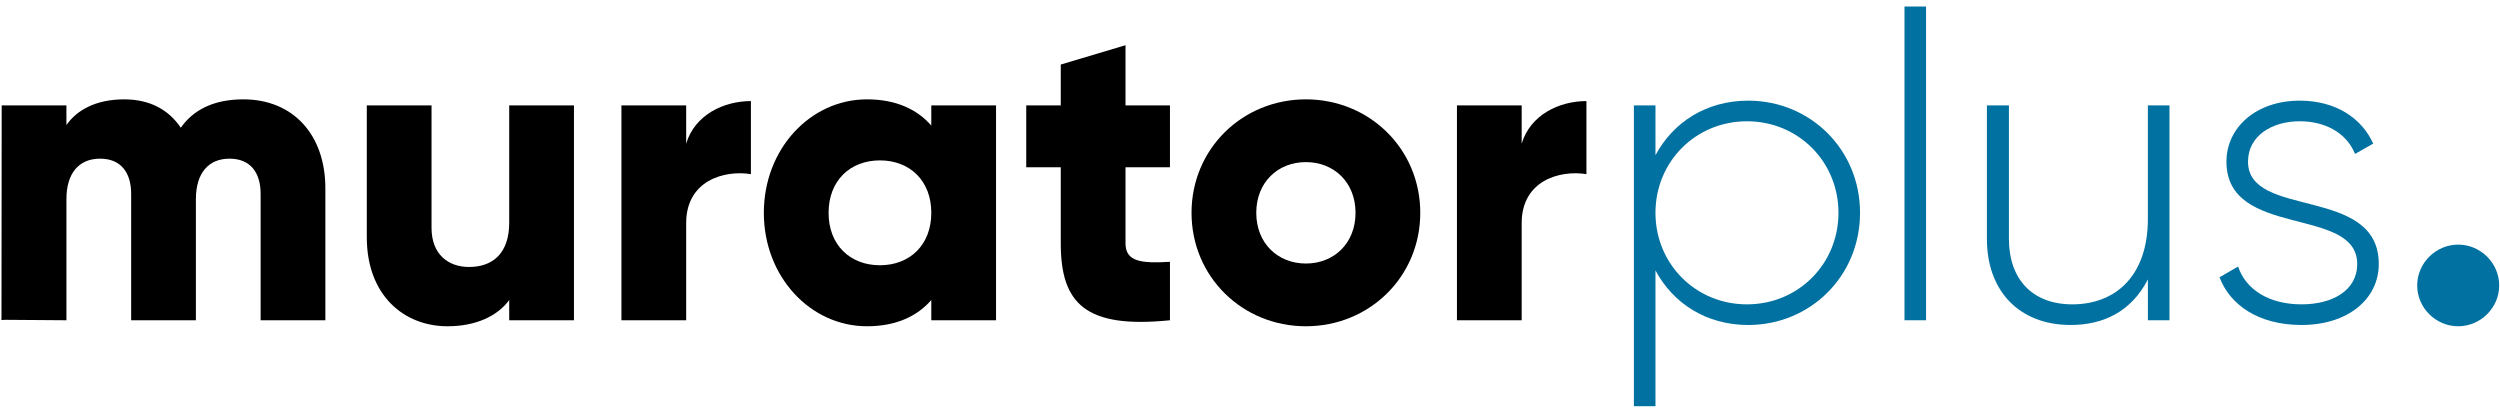 <svg width="290" height="48" viewBox="0 0 290 48" fill="none" xmlns="http://www.w3.org/2000/svg">
<path d="M0.172 37.095C1.286 37.095 0.262 36.184 0.283 36.67L0.172 37.095Z" fill="black"/>
<path d="M7.706 37.15V23.091C7.706 20.15 9.107 18.405 11.611 18.405C14.013 18.405 15.214 20 15.214 22.493V37.15H15.37C20.765 37.151 21.317 37.151 20.216 37.151L16.819 34.141L16.58 34.511C16.629 34.496 16.234 35.206 16.634 34.986C16.85 34.867 16.105 35.613 16.616 35.106C16.988 34.736 16.306 35.298 16.954 35.298C17.824 35.298 17.109 34.932 17.419 35.665C17.653 36.217 18.759 36.322 18.409 36.715C18.355 36.779 18.759 36.234 20.216 37.151H22.724V23.091C22.724 20.151 24.126 18.405 26.628 18.405C29.032 18.405 30.233 20.001 30.233 22.494V37.151H37.742V21.845C37.742 15.613 33.988 11.525 28.231 11.525C24.676 11.525 22.373 12.822 20.971 14.816C19.569 12.722 17.367 11.525 14.413 11.525C11.059 11.525 8.856 12.822 7.704 14.517V12.223H0.195L0.172 37.095" fill="black"/>
<path d="M66.579 12.223V37.15H59.069V34.806C57.717 36.651 55.214 37.847 51.91 37.847C46.854 37.847 42.549 34.258 42.549 27.528V12.223H50.058V26.431C50.058 29.522 52.01 30.969 54.413 30.969C57.167 30.969 59.068 29.373 59.068 25.833V12.223H66.579Z" fill="black"/>
<path d="M87.105 11.725V20.2C84.001 19.701 79.596 20.948 79.596 25.883V37.15H72.086V12.224H79.596V16.661C80.597 13.32 83.95 11.725 87.105 11.725Z" fill="black"/>
<path d="M115.54 12.223V37.15H108.03V34.806C106.378 36.7 103.925 37.847 100.571 37.847C94.013 37.847 88.606 32.115 88.606 24.686C88.606 17.258 94.013 11.525 100.571 11.525C103.925 11.525 106.378 12.673 108.03 14.566V12.223H115.54V12.223ZM108.031 24.687C108.031 20.948 105.527 18.605 102.073 18.605C98.619 18.605 96.116 20.948 96.116 24.687C96.116 28.425 98.62 30.769 102.073 30.769C105.527 30.769 108.031 28.425 108.031 24.687Z" fill="black"/>
<path d="M130.559 19.402V28.226C130.559 30.37 132.411 30.569 135.715 30.37V37.15C125.903 38.147 123.048 35.206 123.048 28.226V19.402H119.044V12.223H123.048V7.487L130.559 5.244V12.223H135.715V19.402L130.559 19.402Z" fill="black"/>
<path d="M138.218 24.687C138.218 17.259 144.125 11.525 151.484 11.525C158.843 11.525 164.751 17.259 164.751 24.687C164.751 32.115 158.843 37.847 151.484 37.847C144.125 37.847 138.218 32.115 138.218 24.687ZM157.242 24.687C157.242 21.147 154.738 18.804 151.484 18.804C148.231 18.804 145.727 21.147 145.727 24.687C145.727 28.227 148.23 30.569 151.484 30.569C154.739 30.569 157.242 28.227 157.242 24.687Z" fill="black"/>
<path d="M184.026 11.725V20.2C180.921 19.701 176.515 20.948 176.515 25.883V37.15H169.006V12.224H176.515V16.661C177.517 13.32 180.871 11.725 184.026 11.725Z" fill="black"/>
<path d="M215.764 24.687C215.764 32.065 209.957 37.699 202.798 37.699C197.942 37.699 194.087 35.205 192.035 31.367V47.12H189.531V12.223H192.035V18.006C194.087 14.167 197.943 11.676 202.798 11.676C209.957 11.675 215.764 17.308 215.764 24.687ZM213.262 24.687C213.262 18.754 208.606 14.068 202.648 14.068C196.691 14.068 192.034 18.754 192.034 24.687C192.034 30.619 196.69 35.305 202.648 35.305C208.606 35.305 213.262 30.619 213.262 24.687Z" fill="#0071A0"/>
<path d="M220.92 0.757H223.424V37.15H220.92V0.757Z" fill="#0071A0"/>
<path d="M251.659 12.223V37.15H249.155V32.413C247.253 36.103 244.048 37.697 240.193 37.697C234.236 37.697 230.481 33.759 230.481 27.726V12.223H233.035V27.726C233.035 32.312 235.687 35.305 240.393 35.305C245.3 35.305 249.153 32.113 249.153 25.383V12.223H251.658L251.659 12.223Z" fill="#0071A0"/>
<path d="M275.939 30.619C275.939 34.707 272.335 37.698 266.978 37.698C261.971 37.698 258.666 35.355 257.466 32.164L259.618 30.918C260.52 33.61 263.222 35.305 266.977 35.305C270.482 35.305 273.435 33.76 273.435 30.619C273.435 23.839 258.267 27.728 258.267 18.754C258.267 14.816 261.672 11.675 266.778 11.675C270.832 11.675 273.937 13.619 275.288 16.66L273.185 17.856C272.134 15.264 269.531 14.067 266.778 14.067C263.524 14.067 260.77 15.762 260.77 18.754C260.769 25.434 275.939 21.496 275.939 30.619Z" fill="#0071A0"/>
<path d="M280.394 33.111C280.394 30.519 282.547 28.375 285.15 28.375C287.753 28.375 289.906 30.519 289.906 33.111C289.906 35.704 287.752 37.847 285.15 37.847C282.546 37.847 280.394 35.704 280.394 33.111Z" fill="#0071A0"/>
</svg>
